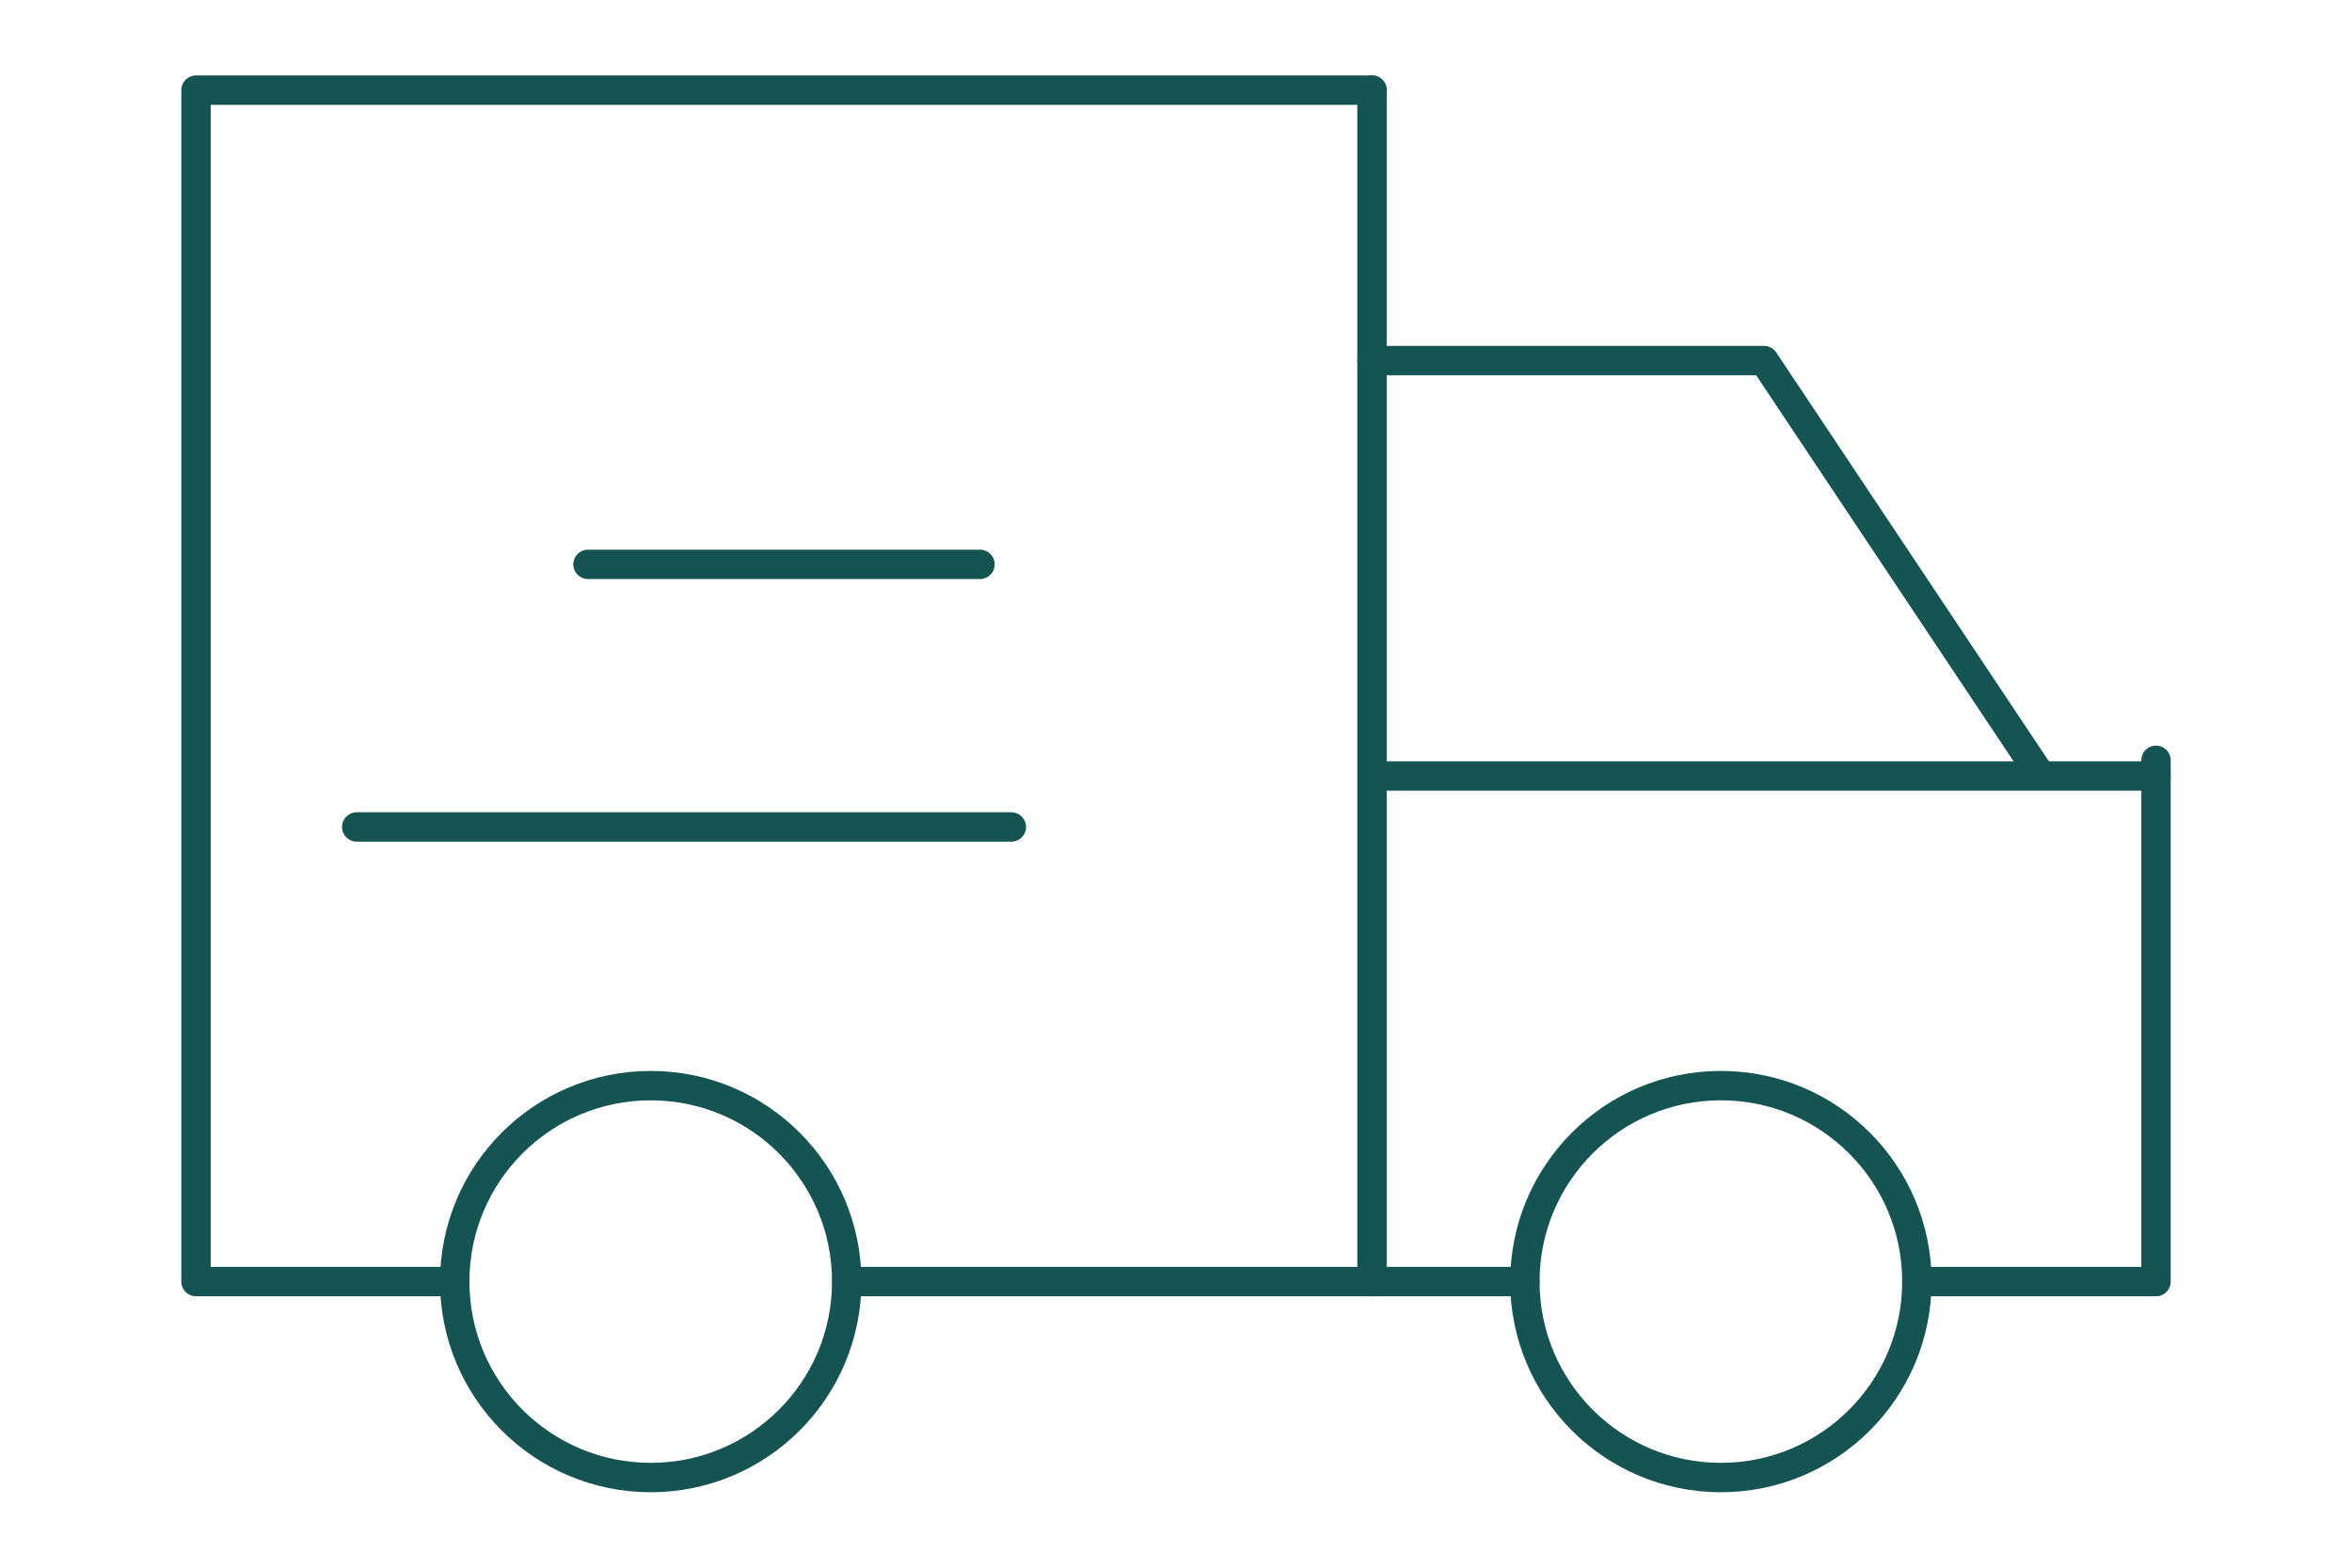 <?xml version="1.0" encoding="utf-8"?>
<!-- Generator: Adobe Illustrator 27.6.1, SVG Export Plug-In . SVG Version: 6.00 Build 0)  -->
<svg version="1.1" id="Warstwa_1" xmlns="http://www.w3.org/2000/svg" xmlns:xlink="http://www.w3.org/1999/xlink" x="0px" y="0px"
	 viewBox="0 0 60 40" style="enable-background:new 0 0 60 40;" xml:space="preserve">
<style type="text/css">
	.st0{fill:none;stroke:#165454;stroke-width:0.75;stroke-linecap:round;stroke-linejoin:round;stroke-miterlimit:10;}
</style>
<g>
	<g>
		<circle class="st0" cx="16.6" cy="32.7" r="5"/>
		<circle class="st0" cx="43.9" cy="32.7" r="5"/>
	</g>
	<line class="st0" x1="38.9" y1="32.7" x2="21.6" y2="32.7"/>
	<polyline class="st0" points="55,19.4 55,32.7 48.9,32.7 	"/>
	<polyline class="st0" points="11.6,32.7 5,32.7 5,2.3 35,2.3 	"/>
	<line class="st0" x1="35" y1="32.7" x2="35" y2="2.3"/>
	<polyline class="st0" points="52,19.7 45,9.2 35,9.2 	"/>
	<line class="st0" x1="9.1" y1="21.1" x2="25.8" y2="21.1"/>
	<line class="st0" x1="15" y1="14.4" x2="25" y2="14.4"/>
	<line class="st0" x1="55" y1="19.8" x2="35.3" y2="19.8"/>
</g>
</svg>
